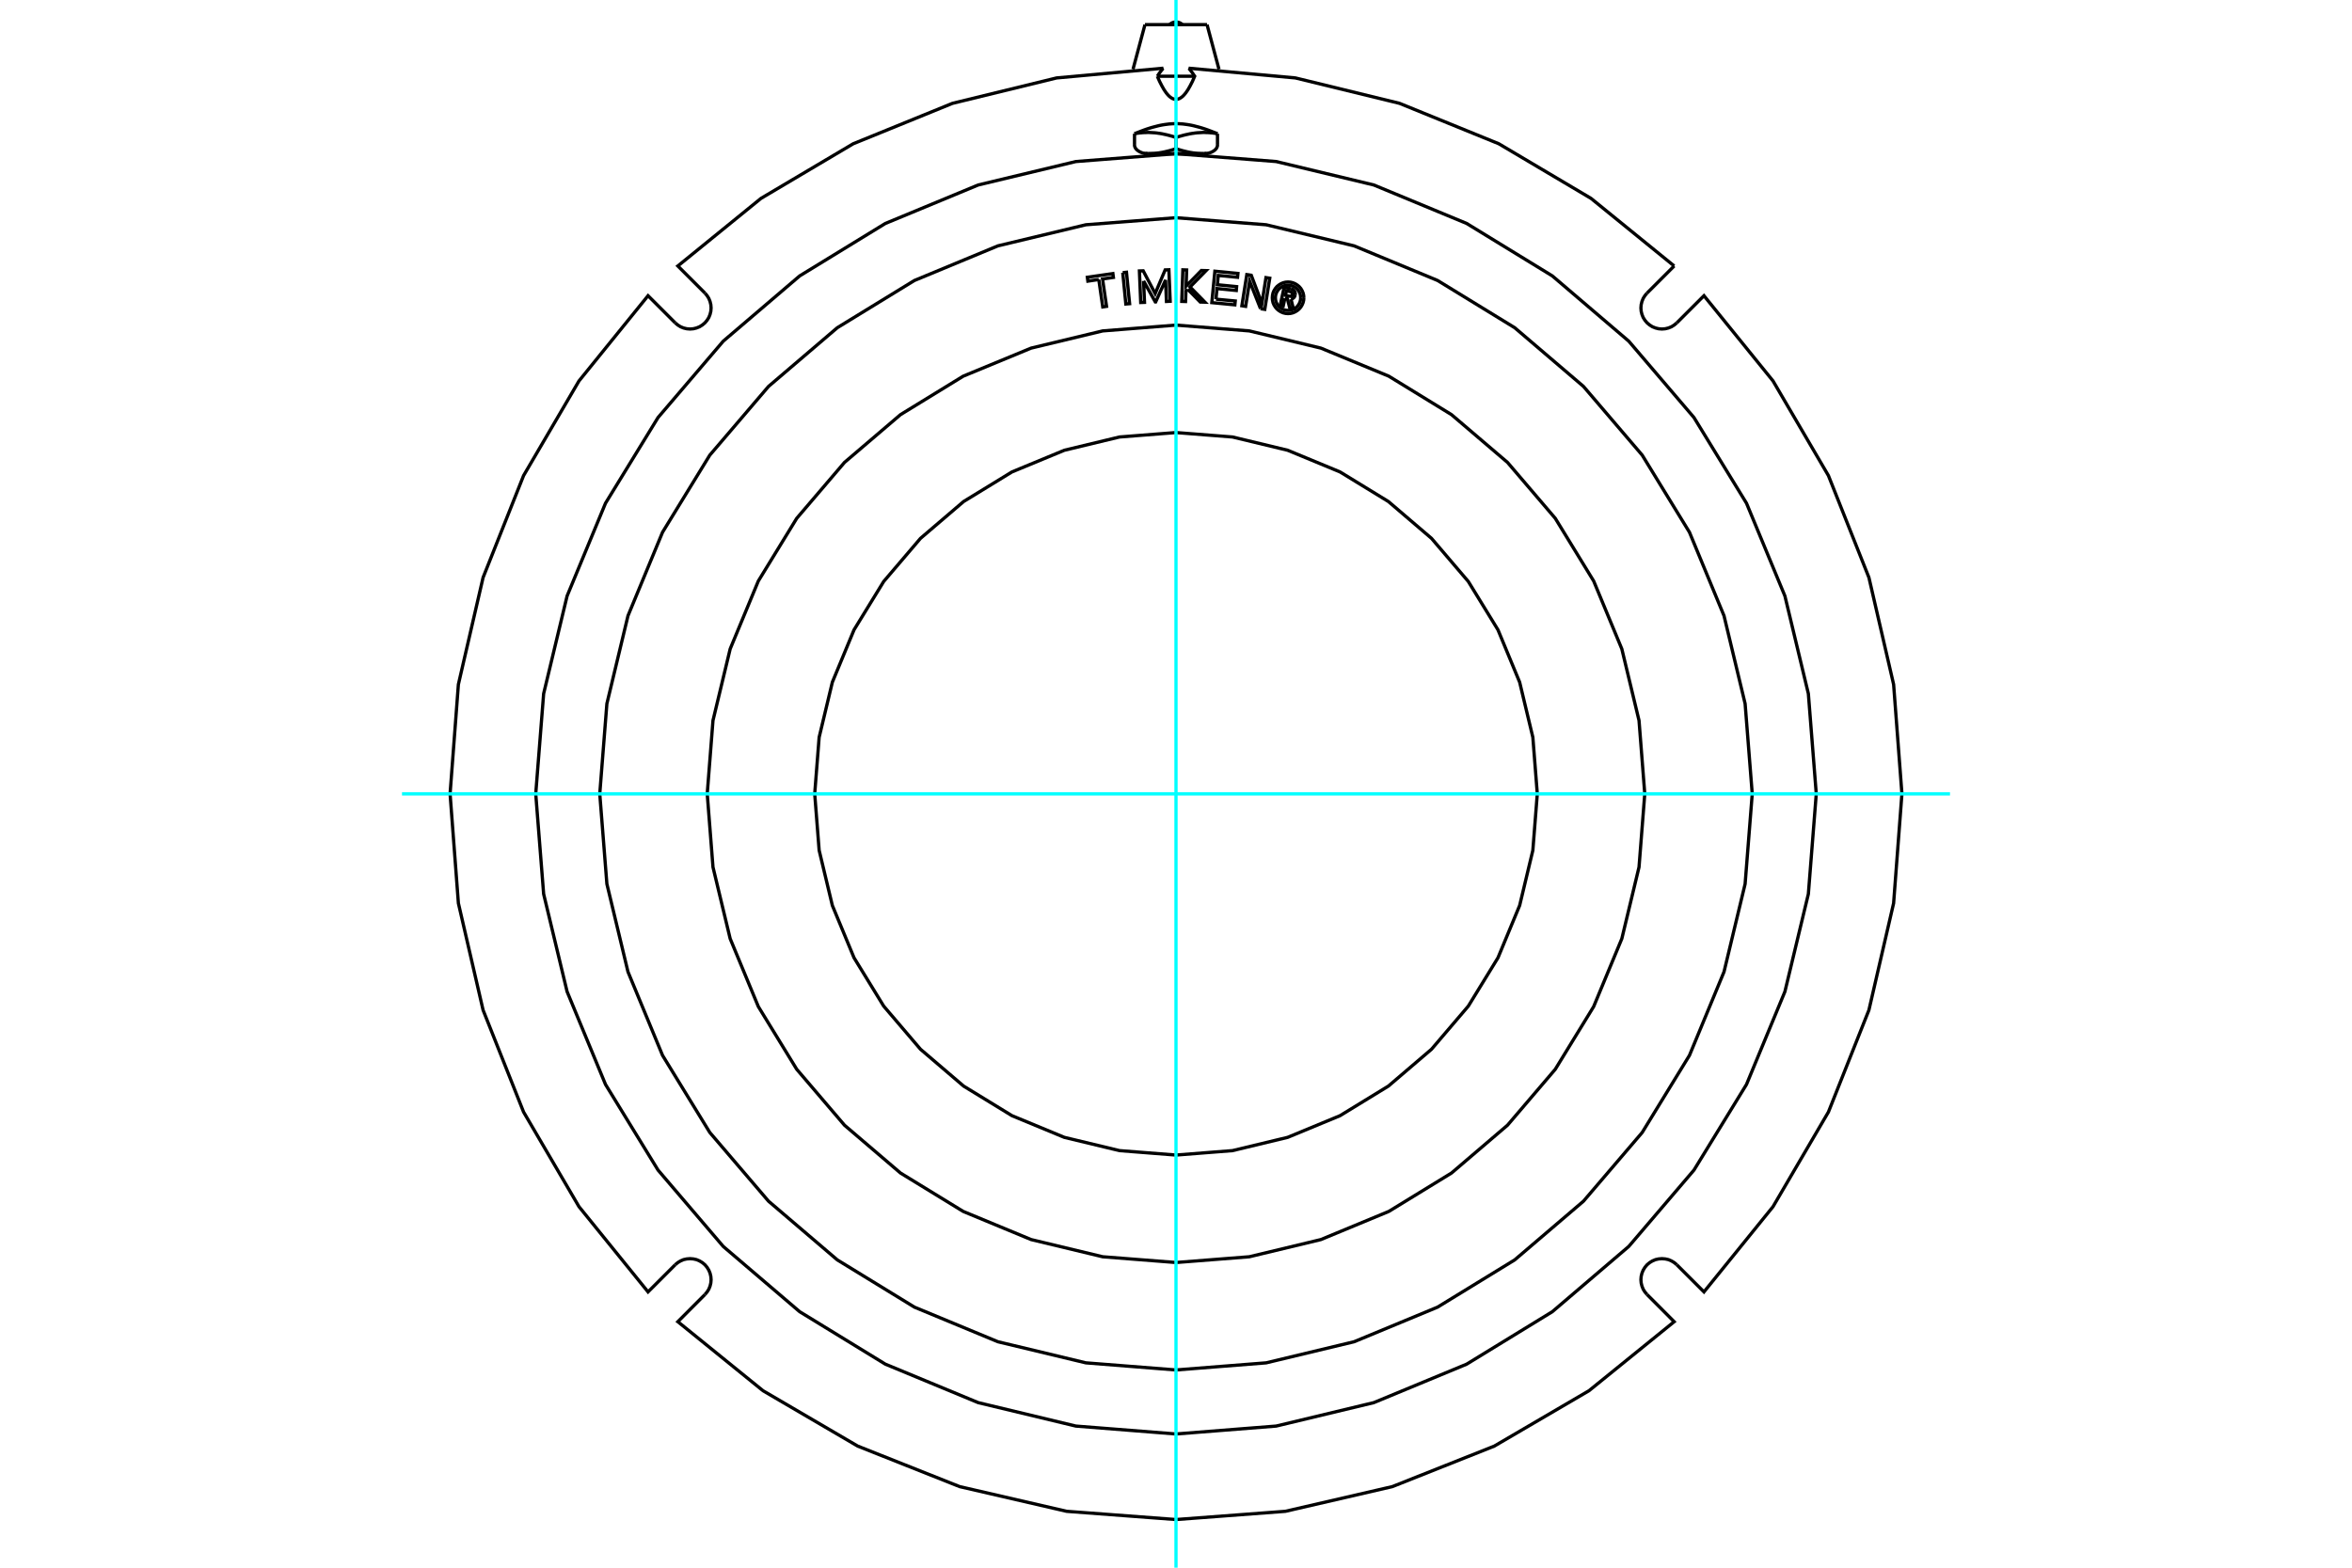 <?xml version="1.0" standalone="no"?>
<!DOCTYPE svg PUBLIC "-//W3C//DTD SVG 1.1//EN"
	"http://www.w3.org/Graphics/SVG/1.1/DTD/svg11.dtd">
<svg xmlns="http://www.w3.org/2000/svg" height="100%" width="100%" viewBox="0 0 36000 24000">
	<rect x="-1800" y="-1200" width="39600" height="26400" style="fill:#FFF"/>
	<g style="fill:none; fill-rule:evenodd" transform="matrix(1 0 0 1 0 0)">
		<g style="fill:none; stroke:#000; stroke-width:50; shape-rendering:geometricPrecision">
			<line x1="17365" y1="2217" x2="17365" y2="2047"/>
			<polyline points="17531,2352 17525,2351 17519,2349 17512,2348 17506,2346 17500,2345 17494,2343 17488,2341 17482,2339 17476,2337 17470,2335 17464,2332 17458,2330 17453,2327 17447,2324 17442,2322 17436,2319 17431,2315 17425,2312 17420,2308 17414,2304 17409,2300 17404,2296 17399,2291 17394,2286 17390,2281 17385,2276 17382,2271 17378,2265 17375,2259 17372,2252 17369,2245 17367,2239 17366,2231 17365,2224 17365,2217"/>
			<polyline points="17571,2353 17570,2353 17569,2353 17567,2353 17566,2353 17565,2353 17564,2353 17563,2353 17562,2353 17561,2353 17560,2353 17558,2353 17557,2353 17556,2353 17555,2353 17554,2353 17553,2353 17552,2353 17551,2352 17549,2352 17548,2352 17547,2352 17546,2352 17545,2352 17544,2352 17543,2352 17542,2352 17540,2352 17539,2352 17538,2352 17537,2352 17536,2352 17535,2352 17534,2352 17532,2352 17531,2352"/>
			<polyline points="18000,2276 17986,2280 17973,2285 17960,2289 17946,2293 17933,2297 17920,2301 17908,2304 17895,2308 17882,2311 17870,2314 17857,2317 17845,2320 17832,2323 17820,2326 17808,2328 17796,2331 17784,2333 17772,2335 17760,2337 17748,2339 17736,2341 17724,2342 17712,2344 17700,2345 17688,2347 17677,2348 17665,2349 17653,2350 17641,2350 17630,2351 17618,2352 17606,2352 17594,2352 17583,2353 17571,2353"/>
			<line x1="18000" y1="2105" x2="18000" y2="2276"/>
			<polyline points="17365,2047 17383,2044 17401,2041 17418,2039 17436,2036 17454,2034 17471,2033 17488,2031 17506,2030 17523,2029 17540,2029 17557,2028 17574,2028 17592,2028 17609,2029 17626,2030 17643,2031 17661,2032 17678,2033 17695,2035 17713,2037 17731,2040 17749,2042 17766,2045 17785,2048 17803,2052 17821,2056 17840,2060 17859,2064 17878,2069 17898,2074 17918,2080 17938,2085 17958,2091 17979,2098 18000,2105"/>
			<polyline points="17537,2353 17537,2353 17537,2353 17537,2353 17537,2353 17537,2353 17536,2353 17536,2353 17536,2353 17536,2353 17536,2352 17535,2352 17535,2352 17535,2352 17535,2352 17535,2352 17535,2352 17534,2352 17534,2352 17534,2352 17534,2352 17534,2352 17534,2352 17533,2352 17533,2352 17533,2352 17533,2352 17533,2352 17533,2352 17532,2352 17532,2352 17532,2352 17532,2352 17532,2352 17532,2352 17531,2352"/>
			<line x1="17537" y1="2353" x2="17571" y2="2353"/>
			<polyline points="18193,2353 18188,2353 18182,2353 18177,2353 18172,2353 18166,2353 18161,2353 18155,2353 18150,2353 18144,2353 18139,2353 18133,2353 18128,2353 18122,2353 18117,2353 18111,2353 18106,2353 18100,2353 18095,2353 18089,2353 18084,2353 18078,2353 18073,2353 18067,2353 18061,2353 18056,2353 18050,2353 18045,2353 18039,2353 18034,2353 18028,2353 18022,2353 18017,2353 18011,2353 18006,2353 18000,2353 17994,2353 17989,2353 17983,2353 17978,2353 17972,2353 17966,2353 17961,2353 17955,2353 17950,2353 17944,2353 17939,2353 17933,2353 17927,2353 17922,2353 17916,2353 17911,2353 17905,2353 17900,2353 17894,2353 17889,2353 17883,2353 17878,2353 17872,2353 17867,2353 17861,2353 17856,2353 17850,2353 17845,2353 17839,2353 17834,2353 17828,2353 17823,2353 17818,2353 17812,2353 17807,2353"/>
			<line x1="18429" y1="2353" x2="18463" y2="2353"/>
			<line x1="18000" y1="2353" x2="18429" y2="2353"/>
			<line x1="17571" y1="2353" x2="18000" y2="2353"/>
			<polyline points="17525,377 18000,377 18475,377"/>
			<polyline points="17714,1167 17717,1163 17719,1159 17722,1155 17725,1151 17728,1147 17730,1143 17733,1139 17736,1135 17738,1131 17741,1127 17744,1123 17746,1119 17749,1116 17752,1112 17754,1108 17757,1105 17760,1101 17762,1098 17765,1094 17767,1091 17770,1087 17773,1084 17775,1081 17778,1077 17781,1074 17783,1071 17786,1068 17788,1064 17791,1061 17794,1058 17796,1055 17799,1052 17801,1049 17804,1046 17807,1044"/>
			<line x1="17714" y1="1167" x2="18286" y2="1167"/>
			<polyline points="18193,1044 18196,1046 18199,1049 18201,1052 18204,1055 18206,1058 18209,1061 18212,1064 18214,1068 18217,1071 18219,1074 18222,1077 18225,1081 18227,1084 18230,1087 18233,1091 18235,1094 18238,1098 18240,1101 18243,1105 18246,1108 18248,1112 18251,1116 18254,1119 18256,1123 18259,1127 18262,1131 18264,1135 18267,1139 18270,1143 18272,1147 18275,1151 18278,1155 18281,1159 18283,1163 18286,1167 18268,1208 18251,1247 18233,1282 18216,1315 18199,1345 18183,1373 18166,1398 18150,1421 18134,1441 18118,1459 18102,1475 18086,1488 18070,1499 18055,1508 18039,1514 18023,1519 18008,1521 17992,1521 17977,1519 17961,1514 17945,1508 17930,1499 17914,1488 17898,1475 17882,1459 17866,1441 17850,1421 17834,1398 17817,1373 17801,1345 17784,1315 17767,1282 17749,1247 17732,1208 17714,1167"/>
			<line x1="18635" y1="2047" x2="18635" y2="2217"/>
			<polyline points="18000,2105 18021,2098 18042,2091 18062,2085 18082,2080 18102,2074 18122,2069 18141,2064 18160,2060 18179,2056 18197,2052 18215,2048 18234,2045 18251,2042 18269,2040 18287,2037 18305,2035 18322,2033 18339,2032 18357,2031 18374,2030 18391,2029 18408,2028 18426,2028 18443,2028 18460,2029 18477,2029 18494,2030 18512,2031 18529,2033 18546,2034 18564,2036 18582,2039 18599,2041 18617,2044 18635,2047"/>
			<polyline points="18429,2353 18417,2353 18406,2352 18394,2352 18382,2352 18370,2351 18359,2350 18347,2350 18335,2349 18323,2348 18312,2347 18300,2345 18288,2344 18276,2342 18264,2341 18252,2339 18240,2337 18228,2335 18216,2333 18204,2331 18192,2328 18180,2326 18168,2323 18155,2320 18143,2317 18130,2314 18118,2311 18105,2308 18092,2304 18080,2301 18067,2297 18054,2293 18040,2289 18027,2285 18014,2280 18000,2276"/>
			<polyline points="18469,2352 18468,2352 18466,2352 18465,2352 18464,2352 18463,2352 18462,2352 18461,2352 18460,2352 18458,2352 18457,2352 18456,2352 18455,2352 18454,2352 18453,2352 18452,2352 18451,2352 18449,2352 18448,2353 18447,2353 18446,2353 18445,2353 18444,2353 18443,2353 18442,2353 18440,2353 18439,2353 18438,2353 18437,2353 18436,2353 18435,2353 18434,2353 18433,2353 18431,2353 18430,2353 18429,2353"/>
			<polyline points="18635,2217 18635,2224 18634,2231 18633,2239 18631,2245 18628,2252 18625,2259 18622,2265 18619,2270 18615,2276 18610,2281 18606,2286 18601,2291 18596,2296 18591,2300 18586,2304 18580,2308 18575,2312 18570,2315 18564,2318 18559,2321 18553,2324 18547,2327 18541,2330 18535,2333 18529,2335 18523,2337 18517,2339 18510,2341 18504,2343 18499,2345 18493,2347 18487,2348 18481,2349 18475,2351 18469,2352"/>
			<polyline points="17365,2047 17415,2027 17462,2009 17507,1992 17549,1977 17589,1964 17628,1952 17665,1942 17700,1933 17735,1924 17768,1917 17801,1911 17833,1906 17864,1902 17895,1898 17925,1896 17955,1894 17985,1893 18015,1893 18045,1894 18075,1896 18105,1898 18136,1902 18167,1906 18199,1911 18232,1917 18265,1924 18300,1933 18335,1942 18372,1952 18411,1964 18451,1977 18493,1992 18538,2009 18585,2027 18635,2047"/>
			<polyline points="18469,2352 18468,2352 18468,2352 18468,2352 18468,2352 18468,2352 18468,2352 18467,2352 18467,2352 18467,2352 18467,2352 18467,2352 18467,2352 18466,2352 18466,2352 18466,2352 18466,2352 18466,2352 18466,2352 18465,2352 18465,2352 18465,2352 18465,2352 18465,2352 18465,2352 18464,2352 18464,2353 18464,2353 18464,2353 18464,2353 18463,2353 18463,2353 18463,2353 18463,2353 18463,2353 18463,2353"/>
			<polyline points="25625,4072 24352,3037 22941,2201 21421,1582 19827,1193 18193,1044"/>
			<polyline points="17807,1044 16173,1193 14579,1582 13059,2201 11648,3037 10375,4072 10790,4487"/>
			<polyline points="10334,4942 10373,4975 10416,5002 10462,5021 10512,5033 10562,5037 10612,5033 10661,5021 10708,5002 10751,4975 10790,4942 10822,4904 10849,4861 10868,4814 10880,4765 10884,4715 10880,4664 10868,4615 10849,4568 10822,4525 10790,4487"/>
			<polyline points="10334,4942 9919,4527 8862,5832 8014,7281 7394,8842 7016,10478 6889,12153 7016,13827 7394,15463 8014,17024 8862,18473 9919,19778 10334,19363"/>
			<polyline points="10790,19818 10822,19780 10849,19737 10868,19690 10880,19641 10884,19591 10880,19540 10868,19491 10849,19445 10822,19401 10790,19363 10751,19330 10708,19304 10661,19284 10612,19273 10562,19269 10512,19273 10462,19284 10416,19304 10373,19330 10334,19363"/>
			<polyline points="10790,19818 10375,20234 11679,21291 13129,22139 14689,22759 16326,23137 18000,23263 19674,23137 21311,22759 22871,22139 24321,21291 25625,20234 25210,19818"/>
			<polyline points="25666,19363 25627,19330 25584,19304 25538,19284 25488,19273 25438,19269 25388,19273 25339,19284 25292,19304 25249,19330 25210,19363 25178,19401 25151,19445 25132,19491 25120,19540 25116,19591 25120,19641 25132,19690 25151,19737 25178,19780 25210,19818"/>
			<polyline points="25666,19363 26081,19778 27138,18473 27986,17024 28606,15463 28984,13827 29111,12153 28984,10478 28606,8842 27986,7281 27138,5832 26081,4527 25666,4942"/>
			<polyline points="25210,4487 25178,4525 25151,4568 25132,4615 25120,4664 25116,4715 25120,4765 25132,4814 25151,4861 25178,4904 25210,4942 25249,4975 25292,5002 25339,5021 25388,5033 25438,5037 25488,5033 25538,5021 25584,5002 25627,4975 25666,4942"/>
			<line x1="25210" y1="4487" x2="25625" y2="4072"/>
			<polyline points="19667,4566 19641,4684 19595,4674 19655,4398 19758,4421"/>
			<polyline points="19824,4517 19826,4504 19825,4491 19823,4478 19818,4466 19812,4455 19803,4444 19794,4436 19783,4429 19770,4424 19758,4421"/>
			<polyline points="19824,4517 19780,4507 19781,4502 19780,4496 19779,4491 19777,4485 19775,4480 19771,4476 19767,4472 19762,4469 19757,4467 19752,4465 19690,4452 19675,4521 19738,4535 19743,4536 19749,4535 19754,4535 19759,4533 19764,4530 19769,4527 19772,4523 19776,4519 19778,4514 19780,4508 19824,4518"/>
			<polyline points="19760,4579 19773,4576 19785,4570 19796,4563 19806,4554 19814,4543 19820,4531 19824,4518"/>
			<polyline points="19760,4579 19796,4723 19740,4711 19705,4574 19667,4566"/>
			<polyline points="18612,4580 18907,4608 18901,4667 18548,4633 18595,4152 18948,4186 18942,4245 18647,4217 18633,4359 18928,4388 18923,4447 18627,4418 18612,4580"/>
			<polyline points="17504,4301 17518,4629 17460,4631 17440,4148 17498,4146 17681,4494 17834,4132 17891,4130 17911,4612 17854,4615 17840,4287 17689,4622 17683,4622 17504,4301"/>
			<polyline points="16818,4279 16651,4304 16643,4245 17034,4188 17042,4247 16876,4271 16937,4690 16879,4699 16818,4279"/>
			<polyline points="17185,4174 17242,4168 17290,4649 17232,4654 17185,4174"/>
			<polyline points="18180,4429 18152,4457 18146,4616 18088,4614 18105,4131 18163,4133 18155,4379 18388,4141 18460,4143 18215,4393 18443,4626 18371,4624 18180,4429"/>
			<polyline points="19294,4726 19127,4305 19066,4690 19008,4681 19084,4204 19152,4214 19315,4645 19377,4250 19435,4259 19359,4736 19294,4726"/>
			<polyline points="19957,4559 19954,4521 19945,4484 19930,4449 19911,4417 19886,4388 19857,4364 19825,4344 19790,4329 19753,4320 19715,4317 19677,4320 19640,4329 19605,4344 19573,4364 19544,4388 19520,4417 19500,4449 19485,4484 19477,4521 19474,4559 19477,4597 19485,4634 19500,4669 19520,4701 19544,4730 19573,4754 19605,4774 19640,4789 19677,4798 19715,4801 19753,4798 19790,4789 19825,4774 19857,4754 19886,4730 19911,4701 19930,4669 19945,4634 19954,4597 19957,4559"/>
			<polyline points="19908,4559 19906,4529 19899,4499 19887,4471 19871,4445 19852,4422 19829,4403 19803,4387 19775,4375 19745,4368 19715,4366 19685,4368 19655,4375 19627,4387 19602,4403 19578,4422 19559,4445 19543,4471 19531,4499 19524,4529 19522,4559 19524,4589 19531,4619 19543,4647 19559,4673 19578,4696 19602,4715 19627,4731 19655,4743 19685,4750 19715,4752 19745,4750 19775,4743 19803,4731 19829,4715 19852,4696 19871,4673 19887,4647 19899,4619 19906,4589 19908,4559"/>
			<polyline points="23530,12153 23462,11287 23260,10444 22928,9642 22474,8902 21911,8242 21251,7678 20511,7225 19709,6893 18865,6690 18000,6622 17135,6690 16291,6893 15489,7225 14749,7678 14089,8242 13526,8902 13072,9642 12740,10444 12538,11287 12470,12153 12538,13018 12740,13862 13072,14663 13526,15403 14089,16063 14749,16627 15489,17080 16291,17412 17135,17615 18000,17683 18865,17615 19709,17412 20511,17080 21251,16627 21911,16063 22474,15403 22928,14663 23260,13862 23462,13018 23530,12153"/>
			<polyline points="25175,12153 25087,11030 24824,9935 24393,8895 23805,7935 23074,7079 22217,6348 21257,5759 20217,5329 19122,5066 18000,4977 16878,5066 15783,5329 14743,5759 13783,6348 12926,7079 12195,7935 11607,8895 11176,9935 10913,11030 10825,12153 10913,13275 11176,14370 11607,15410 12195,16370 12926,17226 13783,17958 14743,18546 15783,18977 16878,19240 18000,19328 19122,19240 20217,18977 21257,18546 22217,17958 23074,17226 23805,16370 24393,15410 24824,14370 25087,13275 25175,12153"/>
			<polyline points="26820,12153 26711,10773 26388,9427 25859,8148 25136,6968 24237,5916 23184,5017 22004,4294 20726,3764 19380,3441 18000,3333 16620,3441 15274,3764 13996,4294 12816,5017 11763,5916 10864,6968 10141,8148 9612,9427 9289,10773 9180,12153 9289,13532 9612,14878 10141,16157 10864,17337 11763,18389 12816,19288 13996,20011 15274,20541 16620,20864 18000,20973 19380,20864 20726,20541 22004,20011 23184,19288 24237,18389 25136,17337 25859,16157 26388,14878 26711,13532 26820,12153"/>
			<polyline points="27800,12153 27679,10620 27320,9124 26732,7704 25928,6392 24930,5223 23760,4224 22449,3421 21028,2832 19533,2473 18000,2353 16467,2473 14972,2832 13551,3421 12240,4224 11070,5223 10072,6392 9268,7704 8680,9124 8321,10620 8200,12153 8321,13686 8680,15181 9268,16602 10072,17913 11070,19082 12240,20081 13551,20884 14972,21473 16467,21832 18000,21953 19533,21832 21028,21473 22449,20884 23760,20081 24930,19082 25928,17913 26732,16602 27320,15181 27679,13686 27800,12153"/>
			<line x1="17525" y1="377" x2="17342" y2="1061"/>
			<line x1="18658" y1="1061" x2="18475" y2="377"/>
			<polyline points="18098,377 18082,363 18063,351 18043,343 18022,338 18000,336 17978,338 17957,343 17937,351 17918,363 17902,377"/>
		</g>
		<g style="fill:none; stroke:#0FF; stroke-width:50; shape-rendering:geometricPrecision">
			<line x1="18000" y1="24000" x2="18000" y2="0"/>
			<line x1="6153" y1="12153" x2="29847" y2="12153"/>
		</g>
	</g>
</svg>
